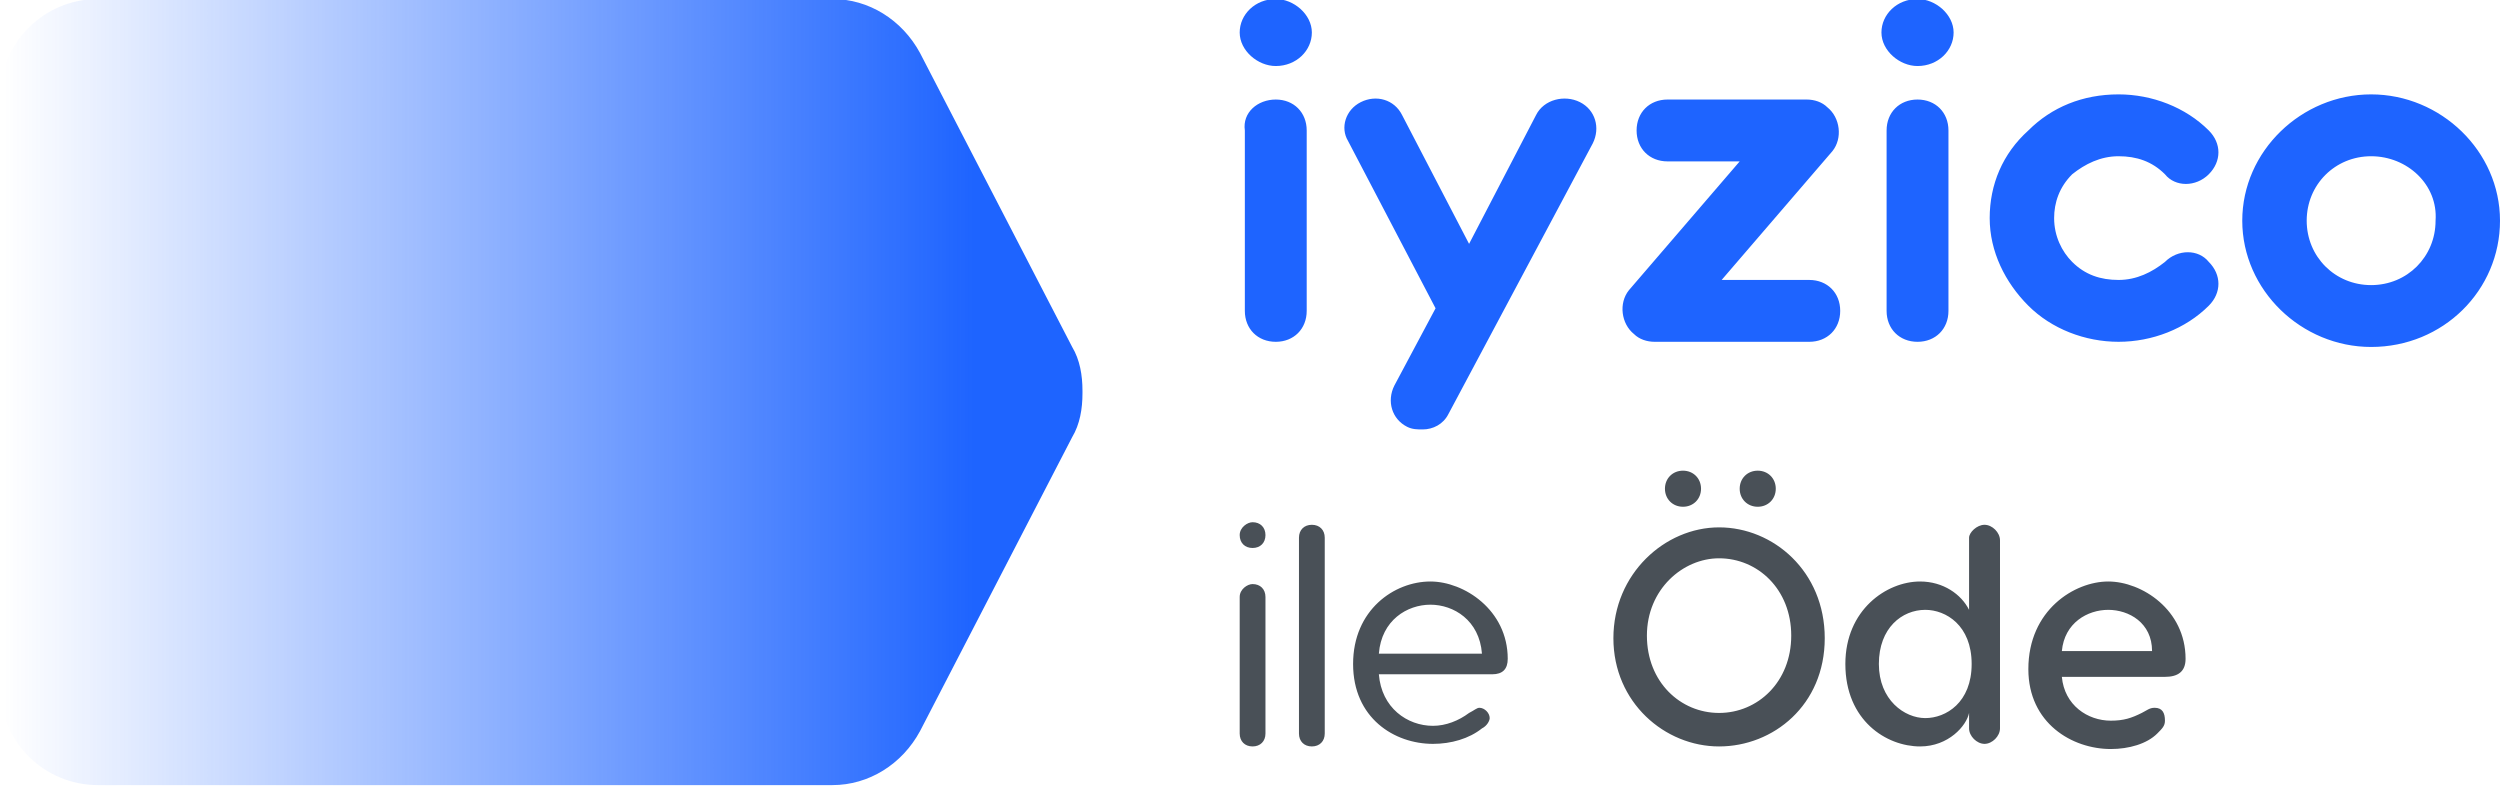 <svg xmlns="http://www.w3.org/2000/svg" xmlns:xlink="http://www.w3.org/1999/xlink" id="Layer_1" x="0px" y="0px" viewBox="0 0 97 30.5" style="enable-background:new 0 0 97 30.5;" xml:space="preserve"><style type="text/css">	.st0{fill-rule:evenodd;clip-rule:evenodd;fill:#1E64FF;}	.st1{fill-rule:evenodd;clip-rule:evenodd;fill:#495057;}	.st2{fill-rule:evenodd;clip-rule:evenodd;fill:url(#Fill-1_00000029029271656598889130000016989538308633767314_);}</style><g id="Group_00000163774974541228249580000000733752977485365402_" transform="translate(0, 0.762)">	<path id="Combined-Shape" class="st0" d="M52.8,3.2c0.6-0.3,1.3-0.1,1.6,0.5l0,0l2.6,5l2.6-5c0.3-0.6,1.1-0.8,1.7-0.5  c0.6,0.3,0.8,1,0.5,1.6l0,0l-5.6,10.5c-0.2,0.4-0.6,0.6-1,0.6c-0.2,0-0.4,0-0.6-0.1c-0.6-0.3-0.8-1-0.5-1.6l0,0l1.6-3l-3.4-6.5  C52,4.2,52.2,3.5,52.8,3.2z M82.2,2.9c1.3,0,2.6,0.5,3.5,1.4c0.5,0.5,0.5,1.2,0,1.7c-0.5,0.5-1.3,0.5-1.7,0  c-0.5-0.5-1.1-0.7-1.8-0.7c-0.7,0-1.3,0.3-1.8,0.7c-0.5,0.5-0.7,1.1-0.7,1.7c0,0.7,0.3,1.3,0.7,1.7c0.5,0.5,1.1,0.7,1.8,0.7  c0.7,0,1.3-0.3,1.8-0.7c0.5-0.5,1.3-0.5,1.7,0c0.5,0.5,0.5,1.2,0,1.7c-0.9,0.9-2.2,1.4-3.5,1.4c-1.3,0-2.6-0.5-3.5-1.4  c-0.9-0.9-1.5-2.1-1.5-3.4c0-1.3,0.5-2.5,1.5-3.4C79.6,3.4,80.8,2.9,82.2,2.9z M92,2.9c2.7,0,5,2.2,5,4.9s-2.2,4.9-5,4.9  c-2.7,0-5-2.2-5-4.9S89.3,2.9,92,2.9z M49.5,3.1c0.7,0,1.2,0.5,1.2,1.2l0,0v7c0,0.7-0.5,1.2-1.2,1.2c-0.7,0-1.2-0.5-1.2-1.2l0,0v-7  C48.2,3.6,48.8,3.1,49.5,3.1z M70.1,3.1c0.3,0,0.6,0.1,0.8,0.3c0.5,0.4,0.6,1.2,0.2,1.7l0,0l-4.3,5h3.4c0.7,0,1.2,0.5,1.2,1.2  c0,0.7-0.5,1.2-1.2,1.2l0,0h-6c-0.3,0-0.6-0.1-0.8-0.3c-0.5-0.4-0.6-1.2-0.2-1.7l0,0l4.3-5h-2.8c-0.7,0-1.2-0.5-1.2-1.2  c0-0.7,0.5-1.2,1.2-1.2l0,0H70.1z M74.4,3.1c0.7,0,1.2,0.5,1.2,1.2l0,0v7c0,0.7-0.5,1.2-1.2,1.2c-0.7,0-1.2-0.5-1.2-1.2l0,0v-7  C73.2,3.6,73.7,3.1,74.4,3.1z M92,5.3c-1.4,0-2.5,1.1-2.5,2.5c0,1.4,1.1,2.5,2.5,2.5c1.4,0,2.5-1.1,2.5-2.5  C94.6,6.4,93.4,5.3,92,5.3z M49.5-0.8c0.7,0,1.4,0.6,1.4,1.3c0,0.7-0.6,1.3-1.4,1.3c-0.7,0-1.4-0.6-1.4-1.3  C48.1-0.2,48.7-0.8,49.5-0.8z M74.4-0.8c0.7,0,1.4,0.6,1.4,1.3c0,0.7-0.6,1.3-1.4,1.3c-0.7,0-1.4-0.6-1.4-1.3  C73-0.2,73.6-0.8,74.4-0.8z"></path>	<path id="Combined-Shape_00000167370254691281837060000018089459357979461773_" class="st1" d="M66.7,19.7c2.1,0,4.1,1.7,4.1,4.3  s-2,4.2-4.1,4.2c-2.1,0-4.1-1.7-4.1-4.2S64.6,19.7,66.7,19.7z M77,19.6c0.3,0,0.6,0.3,0.6,0.6v7.3c0,0.3-0.3,0.6-0.6,0.6  c-0.3,0-0.6-0.3-0.6-0.6v-0.6c-0.1,0.5-0.8,1.3-1.9,1.3c-1.3,0-2.9-1-2.9-3.2c0-2.1,1.6-3.2,2.9-3.2c0.9,0,1.6,0.5,1.9,1.1v-0.5  c0,0,0-0.1,0-0.1v-2.2C76.4,19.9,76.7,19.6,77,19.6z M48.6,21.9c0.3,0,0.5,0.2,0.5,0.5v5.3c0,0.3-0.2,0.5-0.5,0.5  c-0.3,0-0.5-0.2-0.5-0.5v-5.3C48.1,22.1,48.4,21.9,48.6,21.9z M50.9,19.6c0.3,0,0.5,0.2,0.5,0.5v7.6c0,0.3-0.2,0.5-0.5,0.5  c-0.3,0-0.5-0.2-0.5-0.5v-7.6C50.4,19.8,50.6,19.6,50.9,19.6z M55.5,21.8c1.3,0,3,1.1,3,3c0,0.4-0.2,0.6-0.6,0.6l-4.4,0  c0.1,1.3,1.1,2,2.1,2c0.5,0,1-0.2,1.4-0.5c0.2-0.1,0.3-0.2,0.4-0.2c0.2,0,0.4,0.2,0.4,0.4c0,0.1-0.1,0.3-0.3,0.4  c-0.5,0.4-1.2,0.6-1.9,0.6c-1.5,0-3.1-1-3.1-3.1S54.1,21.8,55.5,21.8z M81.8,21.8c1.3,0,3,1.1,3,3c0,0.5-0.3,0.7-0.8,0.7l-4,0  c0.1,1.1,1,1.7,1.9,1.7c0.5,0,0.8-0.1,1.2-0.3c0.2-0.1,0.3-0.2,0.5-0.2c0.3,0,0.4,0.2,0.4,0.5c0,0.2-0.1,0.3-0.3,0.5  c-0.4,0.4-1.1,0.6-1.8,0.6c-1.5,0-3.2-1-3.2-3.1C78.7,22.9,80.5,21.8,81.8,21.8z M74.7,22.9c-0.9,0-1.8,0.7-1.8,2.1  c0,1.4,1,2.1,1.8,2.1c0.8,0,1.8-0.6,1.8-2.1C76.5,23.5,75.5,22.9,74.7,22.9z M66.7,20.9c-1.4,0-2.8,1.2-2.8,3c0,1.8,1.3,3,2.8,3  s2.8-1.2,2.8-3C69.5,22.1,68.2,20.9,66.7,20.9z M55.5,22.7c-0.9,0-1.9,0.6-2,1.9h4C57.4,23.3,56.4,22.7,55.5,22.7z M81.8,22.9  c-0.8,0-1.7,0.5-1.8,1.6h3.5C83.5,23.4,82.6,22.9,81.8,22.9z M48.6,19.5c0.3,0,0.5,0.2,0.5,0.5c0,0.3-0.2,0.5-0.5,0.5  c-0.3,0-0.5-0.2-0.5-0.5C48.1,19.7,48.4,19.5,48.6,19.5z M68.2,17.5c0.4,0,0.7,0.3,0.7,0.7c0,0.4-0.3,0.7-0.7,0.7  c-0.4,0-0.7-0.3-0.7-0.7C67.5,17.8,67.8,17.5,68.2,17.5z M65.3,17.5c0.4,0,0.7,0.3,0.7,0.7c0,0.4-0.3,0.7-0.7,0.7  c-0.4,0-0.7-0.3-0.7-0.7C64.6,17.8,64.9,17.5,65.3,17.5z"></path>	<g id="Group-3">					<linearGradient id="Fill-1_00000098178622456020058630000007442684936945569431_" gradientUnits="userSpaceOnUse" x1="-48.2" y1="46.381" x2="-49.103" y2="46.381" gradientTransform="matrix(42.008 0 0 -30.476 2062.696 1427.984)">			<stop offset="0" style="stop-color:#1E64FF"></stop>			<stop offset="1" style="stop-color:#1E64FF;stop-opacity:0"></stop>		</linearGradient>					<path id="Fill-1_00000062881182527880398610000017335620658520730286_" style="fill-rule:evenodd;clip-rule:evenodd;fill:url(#Fill-1_00000098178622456020058630000007442684936945569431_);" d="   M3.8-0.8C1.7-0.8,0,0.9,0,3v22.9c0,2.1,1.7,3.8,3.8,3.8h28.5c1.4,0,2.7-0.8,3.4-2.1l5.9-11.4c0.3-0.5,0.4-1.1,0.4-1.7v-0.1   c0-0.6-0.1-1.2-0.4-1.7L35.7,1.3C35,0,33.7-0.8,32.3-0.8H3.8z"></path>	</g></g><g></g><g></g><g></g><g></g><g></g><g></g></svg>